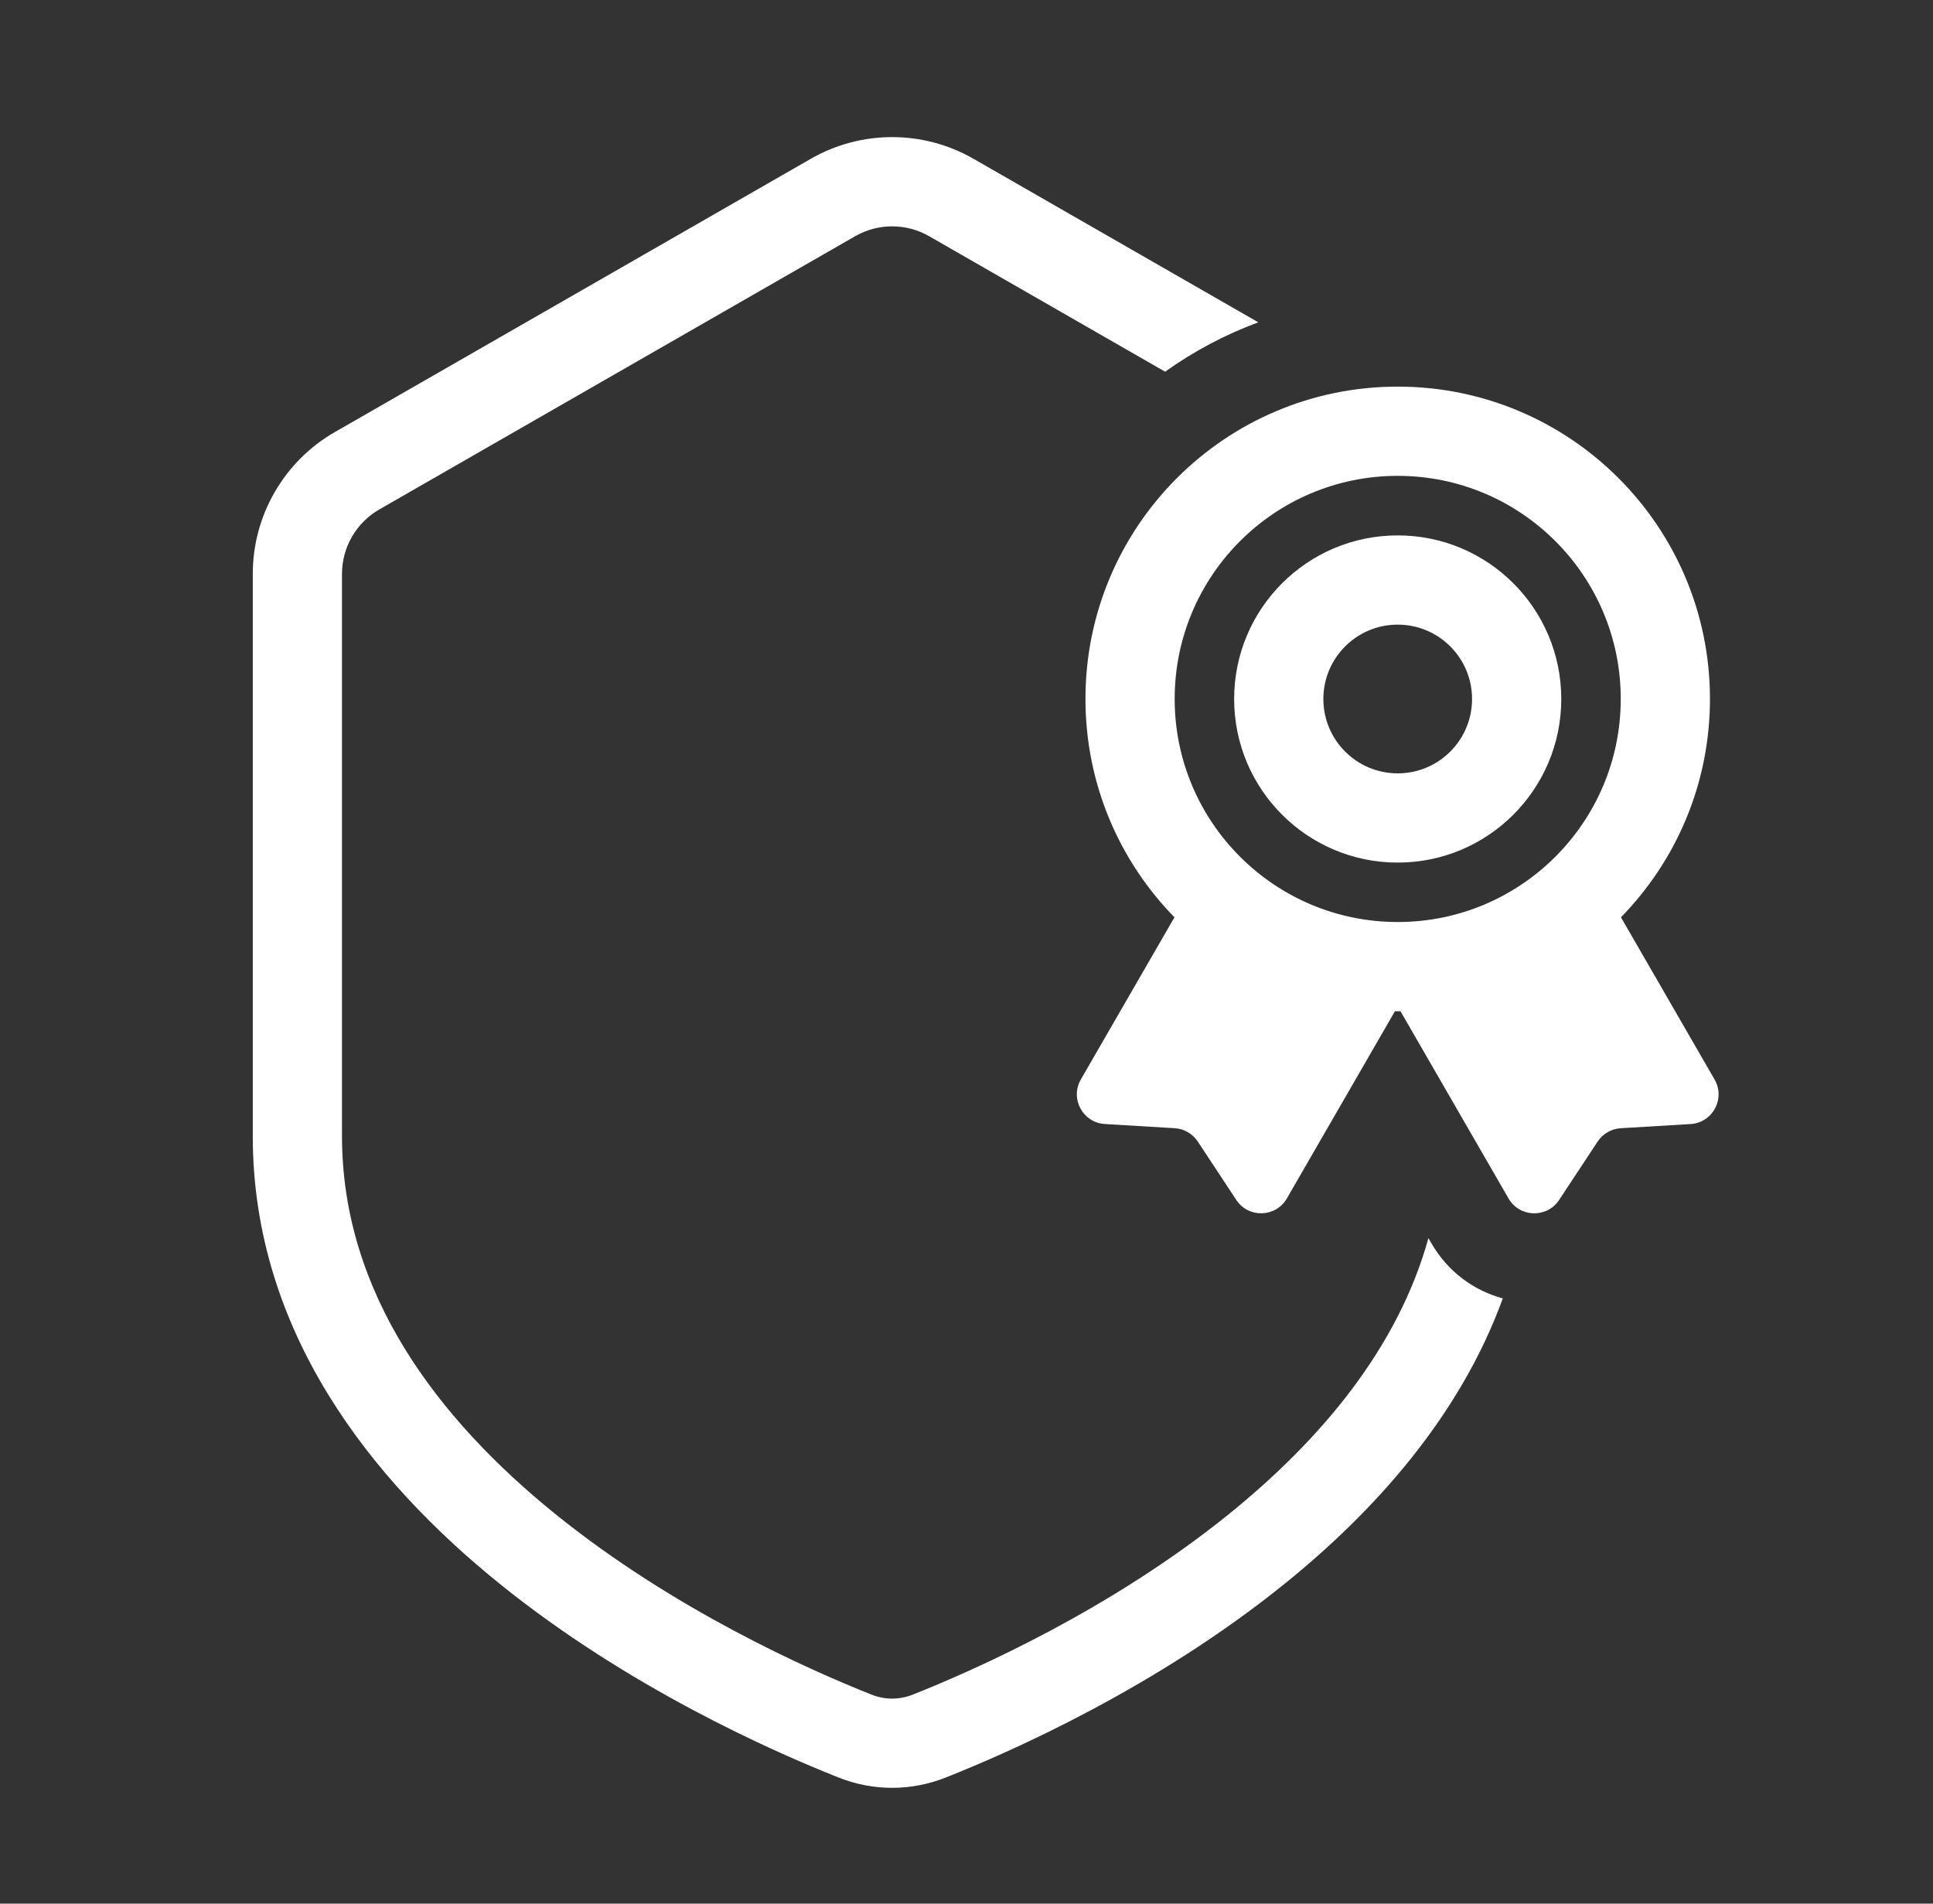 <svg width="65" height="64" viewBox="0 0 65 64" fill="none" xmlns="http://www.w3.org/2000/svg">
<rect x="0" y="0" width="65" height="64" fill="#333333" stroke="none"/>
<path d="M31.245 7.942C30.474 7.499 29.526 7.499 28.755 7.942L12.755 17.127C11.979 17.573 11.5 18.4 11.5 19.295V38.194C11.5 43.459 14.693 47.686 18.682 50.908C22.654 54.116 27.183 56.131 29.308 56.973C29.758 57.151 30.242 57.151 30.692 56.973C32.817 56.131 37.346 54.116 41.318 50.908C44.4 48.419 47.006 45.33 48.033 41.626L48.129 41.792C48.692 42.769 49.571 43.391 50.534 43.652C49.092 47.615 46.221 50.805 43.203 53.242C38.89 56.726 34.041 58.873 31.796 59.762C30.637 60.221 29.363 60.221 28.204 59.762C25.959 58.873 21.11 56.726 16.797 53.242C12.5 49.772 8.5 44.777 8.5 38.194V19.295C8.5 17.325 9.553 15.506 11.262 14.525L27.262 5.34C28.957 4.366 31.043 4.366 32.738 5.34L42.312 10.836C41.189 11.252 40.137 11.813 39.178 12.496L31.245 7.942Z" fill="white"/>
<path fill-rule="evenodd" clip-rule="evenodd" d="M47 18C43.962 18 41.5 20.462 41.5 23.5C41.5 26.538 43.962 29 47 29C50.038 29 52.5 26.538 52.5 23.5C52.5 20.462 50.038 18 47 18ZM44.5 23.5C44.5 22.119 45.619 21 47 21C48.381 21 49.5 22.119 49.5 23.5C49.5 24.881 48.381 26 47 26C45.619 26 44.5 24.881 44.5 23.5Z" fill="white"/>
<path fill-rule="evenodd" clip-rule="evenodd" d="M36.345 36.291L39.493 30.839C37.641 28.946 36.5 26.355 36.5 23.498C36.5 17.699 41.201 12.998 47 12.998C52.799 12.998 57.5 17.699 57.5 23.498C57.5 26.355 56.359 28.946 54.507 30.839L57.655 36.292C58.027 36.935 57.591 37.745 56.849 37.79L54.499 37.931C54.185 37.95 53.898 38.115 53.724 38.378L52.427 40.343C52.018 40.963 51.098 40.935 50.727 40.292L47.093 33.997C47.062 33.997 47.031 33.998 47 33.998C46.969 33.998 46.938 33.997 46.907 33.997L43.273 40.291C42.902 40.934 41.982 40.962 41.573 40.342L40.276 38.377C40.102 38.114 39.815 37.949 39.501 37.93L37.151 37.789C36.409 37.744 35.974 36.934 36.345 36.291ZM47 15.998C42.858 15.998 39.5 19.355 39.5 23.498C39.5 27.64 42.858 30.998 47 30.998C51.142 30.998 54.5 27.64 54.5 23.498C54.5 19.355 51.142 15.998 47 15.998Z" fill="white"/>
</svg>
